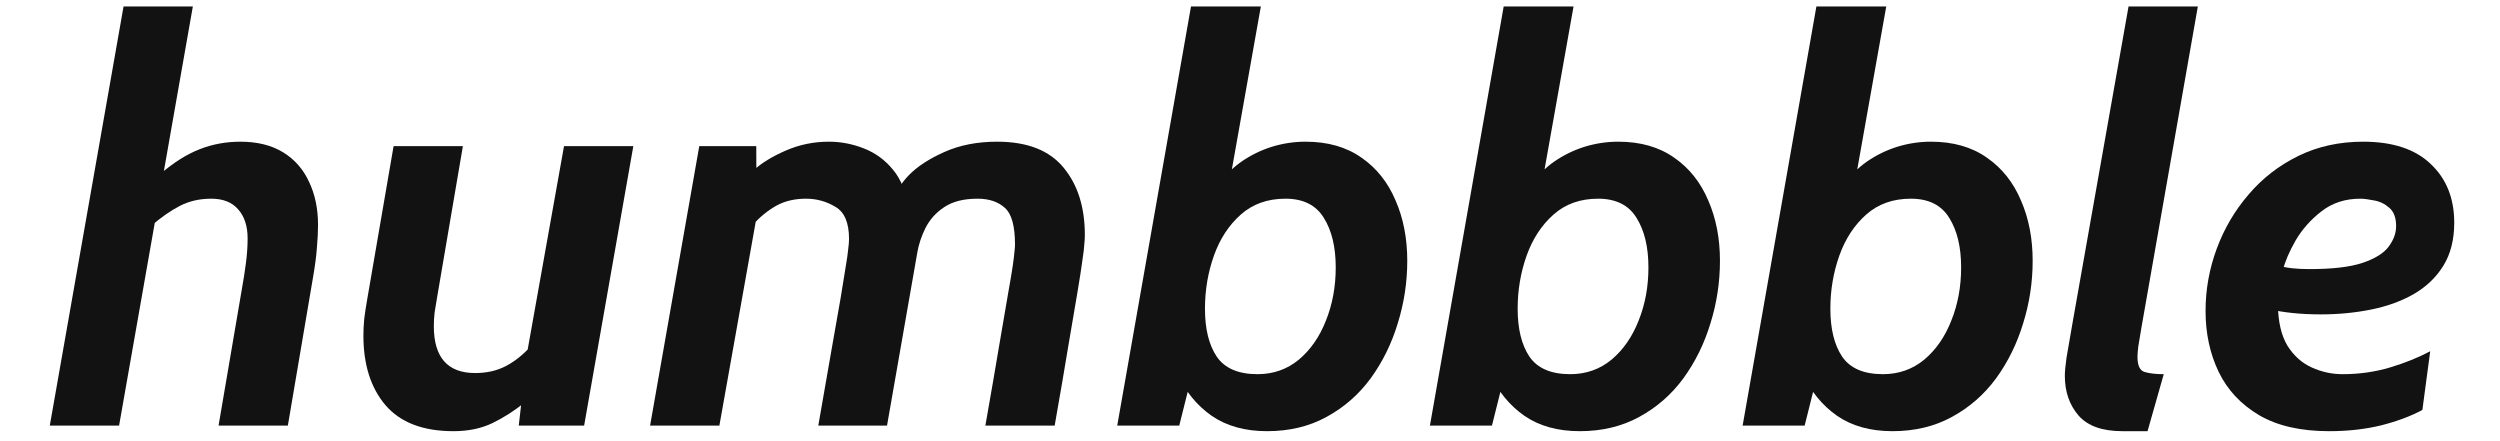 <?xml version="1.0" encoding="UTF-8"?>
<svg xmlns="http://www.w3.org/2000/svg" width="170" height="30" viewBox="0 0 170 30" fill="none">
  <path d="M3.386 28.939L8.402 0.439H13.114L8.098 28.939H3.386ZM14.862 28.939L16.458 19.591C16.559 19.034 16.648 18.464 16.724 17.881C16.8 17.299 16.838 16.741 16.838 16.209C16.838 15.373 16.622 14.715 16.192 14.233C15.774 13.752 15.166 13.511 14.368 13.511C13.57 13.511 12.854 13.676 12.221 14.005C11.587 14.335 10.935 14.791 10.264 15.373L10.891 11.839C11.803 11.054 12.696 10.491 13.57 10.149C14.444 9.806 15.368 9.635 16.344 9.635C17.496 9.635 18.465 9.876 19.251 10.357C20.036 10.839 20.625 11.51 21.018 12.371C21.423 13.22 21.626 14.195 21.626 15.297C21.626 15.754 21.6 16.267 21.55 16.837C21.512 17.394 21.423 18.072 21.284 18.869L19.574 28.939H14.862Z" fill="#121212"></path>
  <path d="M30.829 29.32C28.765 29.32 27.226 28.73 26.212 27.552C25.212 26.375 24.712 24.797 24.712 22.822C24.712 22.467 24.73 22.087 24.768 21.681C24.819 21.264 24.889 20.808 24.977 20.314L26.764 9.939H31.476L29.765 19.971C29.677 20.478 29.607 20.896 29.556 21.226C29.518 21.555 29.5 21.872 29.5 22.175C29.5 24.303 30.437 25.367 32.312 25.367C33.097 25.367 33.794 25.209 34.401 24.892C35.022 24.563 35.592 24.107 36.111 23.524L35.712 27.343C34.99 27.926 34.249 28.401 33.489 28.768C32.73 29.136 31.843 29.32 30.829 29.32ZM35.276 28.939L35.827 24.076L38.353 9.939H43.066L39.721 28.939H35.276Z" fill="#121212"></path>
  <path d="M44.206 28.939L47.55 9.939H51.426L51.445 14.765L48.918 28.939H44.206ZM55.644 28.939C56.011 26.862 56.315 25.12 56.556 23.715C56.809 22.296 57.012 21.143 57.164 20.256C57.316 19.357 57.43 18.654 57.506 18.148C57.595 17.628 57.652 17.229 57.677 16.951C57.715 16.672 57.734 16.438 57.734 16.247C57.734 15.146 57.424 14.417 56.803 14.062C56.195 13.695 55.53 13.511 54.808 13.511C54.035 13.511 53.364 13.67 52.794 13.986C52.224 14.303 51.679 14.746 51.16 15.316L51.255 11.573C51.774 11.092 52.496 10.649 53.421 10.243C54.346 9.838 55.327 9.635 56.366 9.635C57.177 9.635 57.968 9.787 58.741 10.091C59.526 10.396 60.191 10.883 60.736 11.555C61.293 12.226 61.629 13.113 61.743 14.214L62.655 15.582L60.318 28.939H55.644ZM67.006 28.939C67.399 26.71 67.715 24.873 67.956 23.43C68.209 21.985 68.406 20.839 68.545 19.991C68.697 19.142 68.805 18.502 68.868 18.072C68.931 17.628 68.969 17.311 68.982 17.122C69.007 16.931 69.02 16.767 69.02 16.628C69.02 15.373 68.792 14.544 68.336 14.139C67.88 13.72 67.259 13.511 66.474 13.511C65.537 13.511 64.783 13.701 64.213 14.082C63.656 14.449 63.231 14.918 62.94 15.488C62.661 16.045 62.471 16.615 62.37 17.198L61.059 13.284C61.008 12.929 61.262 12.466 61.819 11.896C62.389 11.314 63.187 10.794 64.213 10.338C65.252 9.87 66.449 9.635 67.804 9.635C69.856 9.635 71.363 10.225 72.326 11.402C73.289 12.568 73.77 14.094 73.77 15.982C73.77 16.159 73.757 16.374 73.732 16.628C73.719 16.868 73.675 17.235 73.599 17.73C73.536 18.211 73.428 18.907 73.276 19.82C73.124 20.719 72.921 21.91 72.668 23.392C72.427 24.861 72.111 26.71 71.718 28.939H67.006Z" fill="#121212"></path>
  <path d="M86.156 29.32C84.661 29.32 83.407 28.971 82.394 28.274C81.38 27.565 80.595 26.602 80.038 25.387L81.292 24.532L80.19 28.939H75.972L80.988 0.439H85.738L83.382 13.682L82.774 12.656C83.242 11.985 83.793 11.428 84.427 10.985C85.073 10.541 85.763 10.206 86.498 9.977C87.245 9.749 88.005 9.635 88.778 9.635C90.285 9.635 91.552 9.996 92.578 10.719C93.604 11.428 94.376 12.397 94.896 13.626C95.428 14.841 95.694 16.209 95.694 17.73C95.694 19.186 95.478 20.605 95.048 21.985C94.63 23.366 94.015 24.614 93.205 25.729C92.394 26.831 91.393 27.704 90.203 28.351C89.025 28.997 87.676 29.32 86.156 29.32ZM85.51 25.444C86.586 25.444 87.524 25.114 88.322 24.456C89.12 23.784 89.734 22.898 90.165 21.796C90.608 20.694 90.83 19.49 90.83 18.186C90.83 16.792 90.557 15.665 90.013 14.803C89.481 13.942 88.613 13.511 87.41 13.511C86.194 13.511 85.18 13.873 84.37 14.595C83.559 15.316 82.951 16.247 82.546 17.387C82.14 18.527 81.938 19.731 81.938 20.997C81.938 22.366 82.204 23.448 82.736 24.247C83.28 25.044 84.205 25.444 85.51 25.444Z" fill="#121212"></path>
  <path d="M107.419 29.32C105.925 29.32 104.671 28.971 103.657 28.274C102.644 27.565 101.859 26.602 101.301 25.387L102.555 24.532L101.453 28.939H97.235L102.251 0.439H107.001L104.645 13.682L104.037 12.656C104.506 11.985 105.057 11.428 105.69 10.985C106.336 10.541 107.027 10.206 107.761 9.977C108.509 9.749 109.269 9.635 110.041 9.635C111.549 9.635 112.815 9.996 113.841 10.719C114.867 11.428 115.64 12.397 116.159 13.626C116.691 14.841 116.957 16.209 116.957 17.73C116.957 19.186 116.742 20.605 116.311 21.985C115.893 23.366 115.279 24.614 114.468 25.729C113.658 26.831 112.657 27.704 111.466 28.351C110.288 28.997 108.939 29.32 107.419 29.32ZM106.773 25.444C107.85 25.444 108.787 25.114 109.585 24.456C110.383 23.784 110.998 22.898 111.428 21.796C111.872 20.694 112.093 19.49 112.093 18.186C112.093 16.792 111.821 15.665 111.276 14.803C110.744 13.942 109.877 13.511 108.673 13.511C107.457 13.511 106.444 13.873 105.633 14.595C104.823 15.316 104.215 16.247 103.809 17.387C103.404 18.527 103.201 19.731 103.201 20.997C103.201 22.366 103.467 23.448 103.999 24.247C104.544 25.044 105.469 25.444 106.773 25.444Z" fill="#121212"></path>
  <path d="M128.683 29.32C127.188 29.32 125.934 28.971 124.921 28.274C123.908 27.565 123.122 26.602 122.565 25.387L123.819 24.532L122.717 28.939H118.499L123.515 0.439H128.265L125.909 13.682L125.301 12.656C125.77 11.985 126.321 11.428 126.954 10.985C127.6 10.541 128.29 10.206 129.025 9.977C129.772 9.749 130.532 9.635 131.305 9.635C132.812 9.635 134.079 9.996 135.105 10.719C136.131 11.428 136.904 12.397 137.423 13.626C137.955 14.841 138.221 16.209 138.221 17.73C138.221 19.186 138.006 20.605 137.575 21.985C137.157 23.366 136.543 24.614 135.732 25.729C134.921 26.831 133.921 27.704 132.73 28.351C131.552 28.997 130.203 29.32 128.683 29.32ZM128.037 25.444C129.114 25.444 130.051 25.114 130.849 24.456C131.647 23.784 132.261 22.898 132.692 21.796C133.135 20.694 133.357 19.49 133.357 18.186C133.357 16.792 133.085 15.665 132.54 14.803C132.008 13.942 131.14 13.511 129.937 13.511C128.721 13.511 127.708 13.873 126.897 14.595C126.086 15.316 125.478 16.247 125.073 17.387C124.668 18.527 124.465 19.731 124.465 20.997C124.465 22.366 124.731 23.448 125.263 24.247C125.808 25.044 126.732 25.444 128.037 25.444Z" fill="#121212"></path>
  <path d="M144.323 29.32C142.955 29.32 141.96 28.965 141.34 28.256C140.719 27.534 140.409 26.634 140.409 25.558C140.409 25.266 140.447 24.855 140.523 24.323C140.611 23.778 140.751 22.974 140.941 21.91L144.741 0.439H149.453L145.615 22.29C145.526 22.822 145.456 23.239 145.406 23.544C145.368 23.835 145.349 24.076 145.349 24.265C145.349 24.848 145.507 25.19 145.824 25.291C146.153 25.393 146.59 25.444 147.135 25.444L146.033 29.32H144.323Z" fill="#121212"></path>
  <path d="M154.69 18.015C155.133 18.128 155.526 18.204 155.868 18.242C156.222 18.28 156.615 18.299 157.046 18.299C158.591 18.299 159.788 18.16 160.637 17.881C161.498 17.59 162.093 17.223 162.423 16.779C162.765 16.323 162.936 15.855 162.936 15.373C162.936 14.803 162.777 14.386 162.461 14.12C162.157 13.854 161.808 13.689 161.416 13.626C161.036 13.55 160.732 13.511 160.504 13.511C159.478 13.511 158.597 13.796 157.863 14.367C157.128 14.937 156.539 15.601 156.096 16.361C155.665 17.122 155.38 17.787 155.241 18.357L154.899 20.712C154.911 21.878 155.127 22.809 155.545 23.506C155.975 24.189 156.526 24.683 157.198 24.988C157.869 25.291 158.566 25.444 159.288 25.444C160.428 25.444 161.504 25.291 162.518 24.988C163.531 24.683 164.443 24.316 165.254 23.886L164.722 27.875C163.949 28.294 163.018 28.642 161.929 28.921C160.852 29.186 159.668 29.32 158.376 29.32C156.45 29.32 154.867 28.959 153.626 28.236C152.384 27.502 151.466 26.52 150.871 25.291C150.275 24.05 149.978 22.669 149.978 21.149C149.978 19.693 150.231 18.28 150.738 16.913C151.244 15.544 151.966 14.316 152.904 13.226C153.841 12.124 154.968 11.251 156.286 10.604C157.603 9.958 159.072 9.635 160.694 9.635C162.708 9.635 164.24 10.142 165.292 11.155C166.356 12.156 166.888 13.486 166.888 15.146C166.888 16.298 166.641 17.273 166.147 18.072C165.653 18.869 164.975 19.515 164.114 20.009C163.265 20.491 162.296 20.839 161.207 21.055C160.13 21.27 158.996 21.378 157.806 21.378C157.109 21.378 156.463 21.346 155.868 21.282C155.272 21.219 154.785 21.137 154.405 21.035L154.69 18.015Z" fill="#121212"></path>
</svg>
